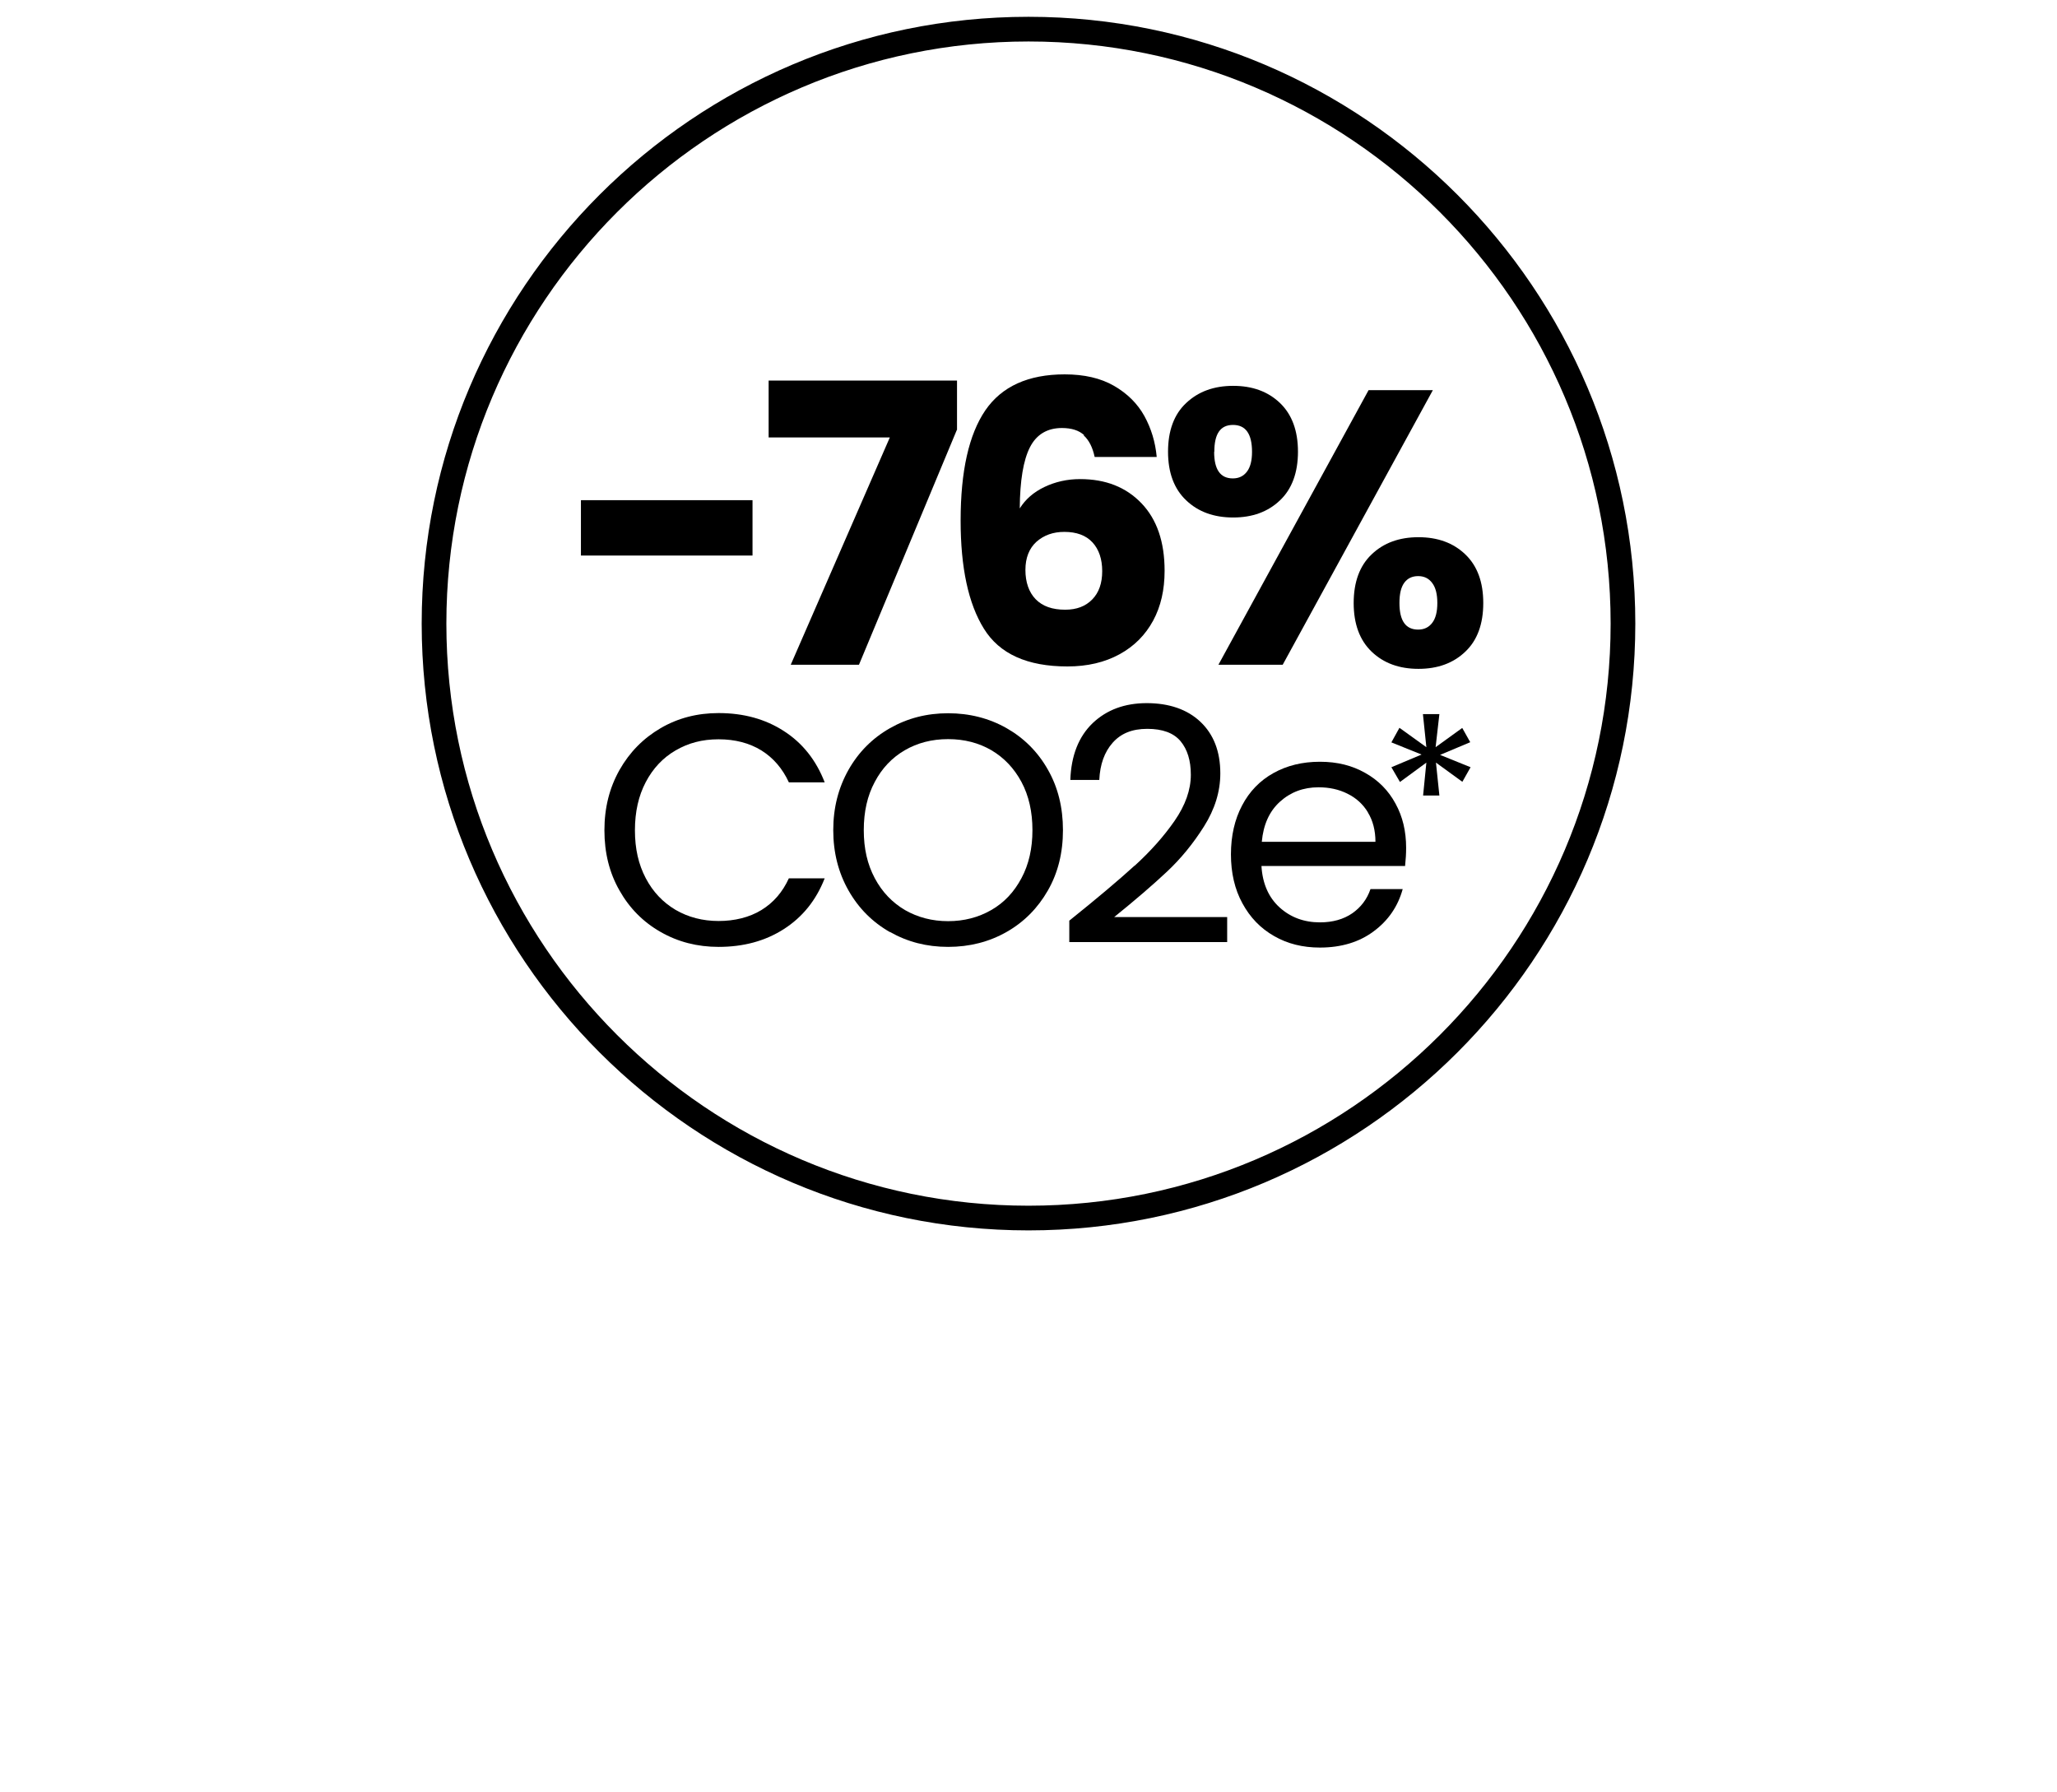 <?xml version="1.0" encoding="utf-8"?>
<svg xmlns="http://www.w3.org/2000/svg" id="Layer_1" data-name="Layer 1" viewBox="0 0 120 104.52">
  <defs>
    <style>
      .cls-1 {
        fill: none;
      }

      .cls-1, .cls-2 {
        stroke-width: 0px;
      }

      .cls-2 {
        fill: #000;
      }
    </style>
  </defs>
  <g>
    <path class="cls-2" d="M60,71.78c-19.52,0-35.4-15.88-35.4-35.4S40.48.98,60,.98s35.4,15.88,35.4,35.4-15.88,35.4-35.4,35.4ZM60,2.42c-18.73,0-33.96,15.24-33.96,33.96s15.24,33.96,33.96,33.96,33.96-15.24,33.96-33.96S78.73,2.42,60,2.42Z"/>
    <g>
      <path class="cls-2" d="M43.9,29.18v3.23h-10.01v-3.23h10.01Z"/>
      <path class="cls-2" d="M55.82,25.08l-5.71,13.7h-3.98l5.78-13.26h-7.07v-3.32h10.99v2.89Z"/>
      <path class="cls-2" d="M63.25,25.39c-.3-.28-.74-.42-1.3-.42-.86,0-1.49.38-1.87,1.13-.38.75-.58,1.94-.59,3.56.33-.53.81-.95,1.44-1.25.63-.3,1.32-.46,2.08-.46,1.49,0,2.68.47,3.58,1.41.9.94,1.35,2.25,1.35,3.94,0,1.11-.22,2.08-.67,2.91-.45.83-1.1,1.49-1.96,1.96-.86.47-1.87.71-3.04.71-2.34,0-3.96-.73-4.87-2.2-.91-1.46-1.36-3.57-1.36-6.31,0-2.88.48-5.02,1.44-6.43.96-1.4,2.51-2.1,4.63-2.1,1.14,0,2.1.22,2.88.67.78.45,1.37,1.04,1.77,1.76.4.73.64,1.52.72,2.39h-3.62c-.12-.56-.33-.98-.64-1.26ZM60.47,31.6c-.43.39-.65.94-.65,1.65s.2,1.3.6,1.71c.4.41.97.61,1.72.61.67,0,1.19-.2,1.58-.6.39-.4.58-.95.58-1.65s-.19-1.27-.57-1.68c-.38-.41-.93-.61-1.64-.61-.65,0-1.19.19-1.63.58Z"/>
      <path class="cls-2" d="M69.2,23.51c.71-.67,1.62-1,2.74-1s2.03.33,2.73,1c.7.67,1.05,1.62,1.05,2.84s-.35,2.18-1.05,2.84c-.7.67-1.61,1-2.73,1s-2.04-.33-2.74-1c-.71-.67-1.06-1.62-1.06-2.84s.35-2.18,1.06-2.84ZM70.83,26.36c0,1.03.36,1.55,1.09,1.55.35,0,.62-.13.82-.39.2-.26.3-.64.3-1.16,0-1.05-.37-1.57-1.11-1.57s-1.09.52-1.09,1.57ZM83.59,22.76l-8.76,16.02h-3.75l8.76-16.02h3.75ZM80.02,32.34c.7-.67,1.61-1,2.73-1s2.03.33,2.73,1c.7.67,1.05,1.61,1.05,2.84s-.35,2.18-1.05,2.84c-.7.67-1.61,1-2.73,1s-2.03-.33-2.73-1c-.7-.67-1.05-1.62-1.05-2.84s.35-2.18,1.05-2.84ZM81.92,34c-.19.26-.28.65-.28,1.18,0,1.03.36,1.55,1.09,1.55.35,0,.62-.13.82-.39.2-.26.3-.64.3-1.16s-.1-.91-.3-1.17c-.2-.27-.47-.4-.82-.4s-.62.13-.81.39Z"/>
    </g>
    <g>
      <g>
        <path class="cls-2" d="M36.14,44.92c.59-1.04,1.39-1.85,2.4-2.44s2.14-.88,3.38-.88c1.46,0,2.73.35,3.81,1.05,1.09.7,1.88,1.7,2.38,2.99h-2.09c-.37-.8-.9-1.42-1.6-1.86-.7-.43-1.53-.65-2.5-.65s-1.77.22-2.51.65c-.74.43-1.32,1.05-1.74,1.85-.42.8-.63,1.73-.63,2.81s.21,1.99.63,2.79c.42.8,1,1.41,1.74,1.85.74.43,1.58.65,2.51.65s1.8-.21,2.5-.64c.7-.43,1.23-1.04,1.6-1.85h2.09c-.5,1.28-1.29,2.26-2.38,2.96-1.09.7-2.36,1.04-3.81,1.04-1.24,0-2.37-.29-3.38-.87-1.02-.58-1.82-1.39-2.4-2.42-.59-1.03-.88-2.2-.88-3.51s.29-2.47.88-3.52Z"/>
        <path class="cls-2" d="M51.92,54.38c-1.02-.58-1.83-1.39-2.42-2.43-.59-1.04-.89-2.21-.89-3.52s.3-2.47.89-3.52c.59-1.04,1.4-1.85,2.42-2.43,1.02-.58,2.15-.87,3.39-.87s2.39.29,3.41.87c1.02.58,1.83,1.39,2.41,2.42.59,1.03.88,2.21.88,3.53s-.29,2.49-.88,3.52-1.39,1.84-2.41,2.42c-1.02.58-2.16.87-3.41.87s-2.37-.29-3.39-.87ZM57.83,53.09c.75-.43,1.33-1.05,1.76-1.86.43-.8.64-1.74.64-2.8s-.21-2.01-.64-2.81c-.43-.8-1.01-1.41-1.75-1.85-.74-.43-1.58-.65-2.53-.65s-1.79.22-2.53.65c-.74.43-1.33,1.05-1.75,1.85-.43.8-.64,1.73-.64,2.81s.21,1.99.64,2.8,1.02,1.42,1.76,1.86c.75.43,1.59.65,2.52.65s1.77-.22,2.52-.65Z"/>
        <path class="cls-2" d="M66.19,50.51c.92-.84,1.7-1.71,2.33-2.62.63-.91.95-1.81.95-2.69,0-.83-.2-1.48-.6-1.96s-1.05-.72-1.94-.72-1.54.27-2.02.81c-.48.54-.74,1.27-.78,2.17h-1.69c.05-1.43.49-2.53,1.3-3.31.82-.78,1.87-1.17,3.16-1.17s2.36.36,3.13,1.09c.77.73,1.16,1.73,1.16,3.01,0,1.06-.32,2.09-.95,3.09-.63,1-1.35,1.88-2.16,2.64s-1.83,1.64-3.08,2.65h6.59v1.46h-9.21v-1.25c1.62-1.3,2.89-2.37,3.81-3.21Z"/>
        <path class="cls-2" d="M81.98,50.52h-8.39c.06,1.03.42,1.84,1.06,2.42.64.58,1.43.87,2.35.87.75,0,1.38-.18,1.89-.53.5-.35.86-.82,1.06-1.41h1.88c-.28,1.01-.84,1.83-1.69,2.46-.84.63-1.89.95-3.14.95-1,0-1.89-.22-2.67-.67-.79-.45-1.4-1.08-1.85-1.91-.45-.82-.67-1.78-.67-2.86s.22-2.04.65-2.85c.43-.82,1.04-1.45,1.83-1.89.79-.44,1.69-.66,2.71-.66s1.88.22,2.64.65c.77.43,1.36,1.03,1.77,1.79.42.76.62,1.62.62,2.58,0,.33-.02.68-.06,1.05ZM79.8,47.39c-.29-.48-.69-.84-1.2-1.09-.5-.25-1.06-.37-1.68-.37-.88,0-1.63.28-2.25.84-.62.56-.97,1.34-1.06,2.34h6.63c0-.66-.15-1.24-.44-1.71Z"/>
      </g>
      <path class="cls-2" d="M85.31,42.48l.46.82-1.76.74,1.78.72-.48.85-1.54-1.12.2,1.92h-.95l.19-1.92-1.54,1.13-.5-.86,1.76-.74-1.76-.71.47-.85,1.57,1.13-.2-1.93h.96l-.22,1.93,1.55-1.12Z"/>
    </g>
  </g>
  <rect class="cls-1" x="40.46" y="87.95" width="47.65" height="16.56"/>
  <rect class="cls-1" x="0" width="120" height="105"/>
</svg>